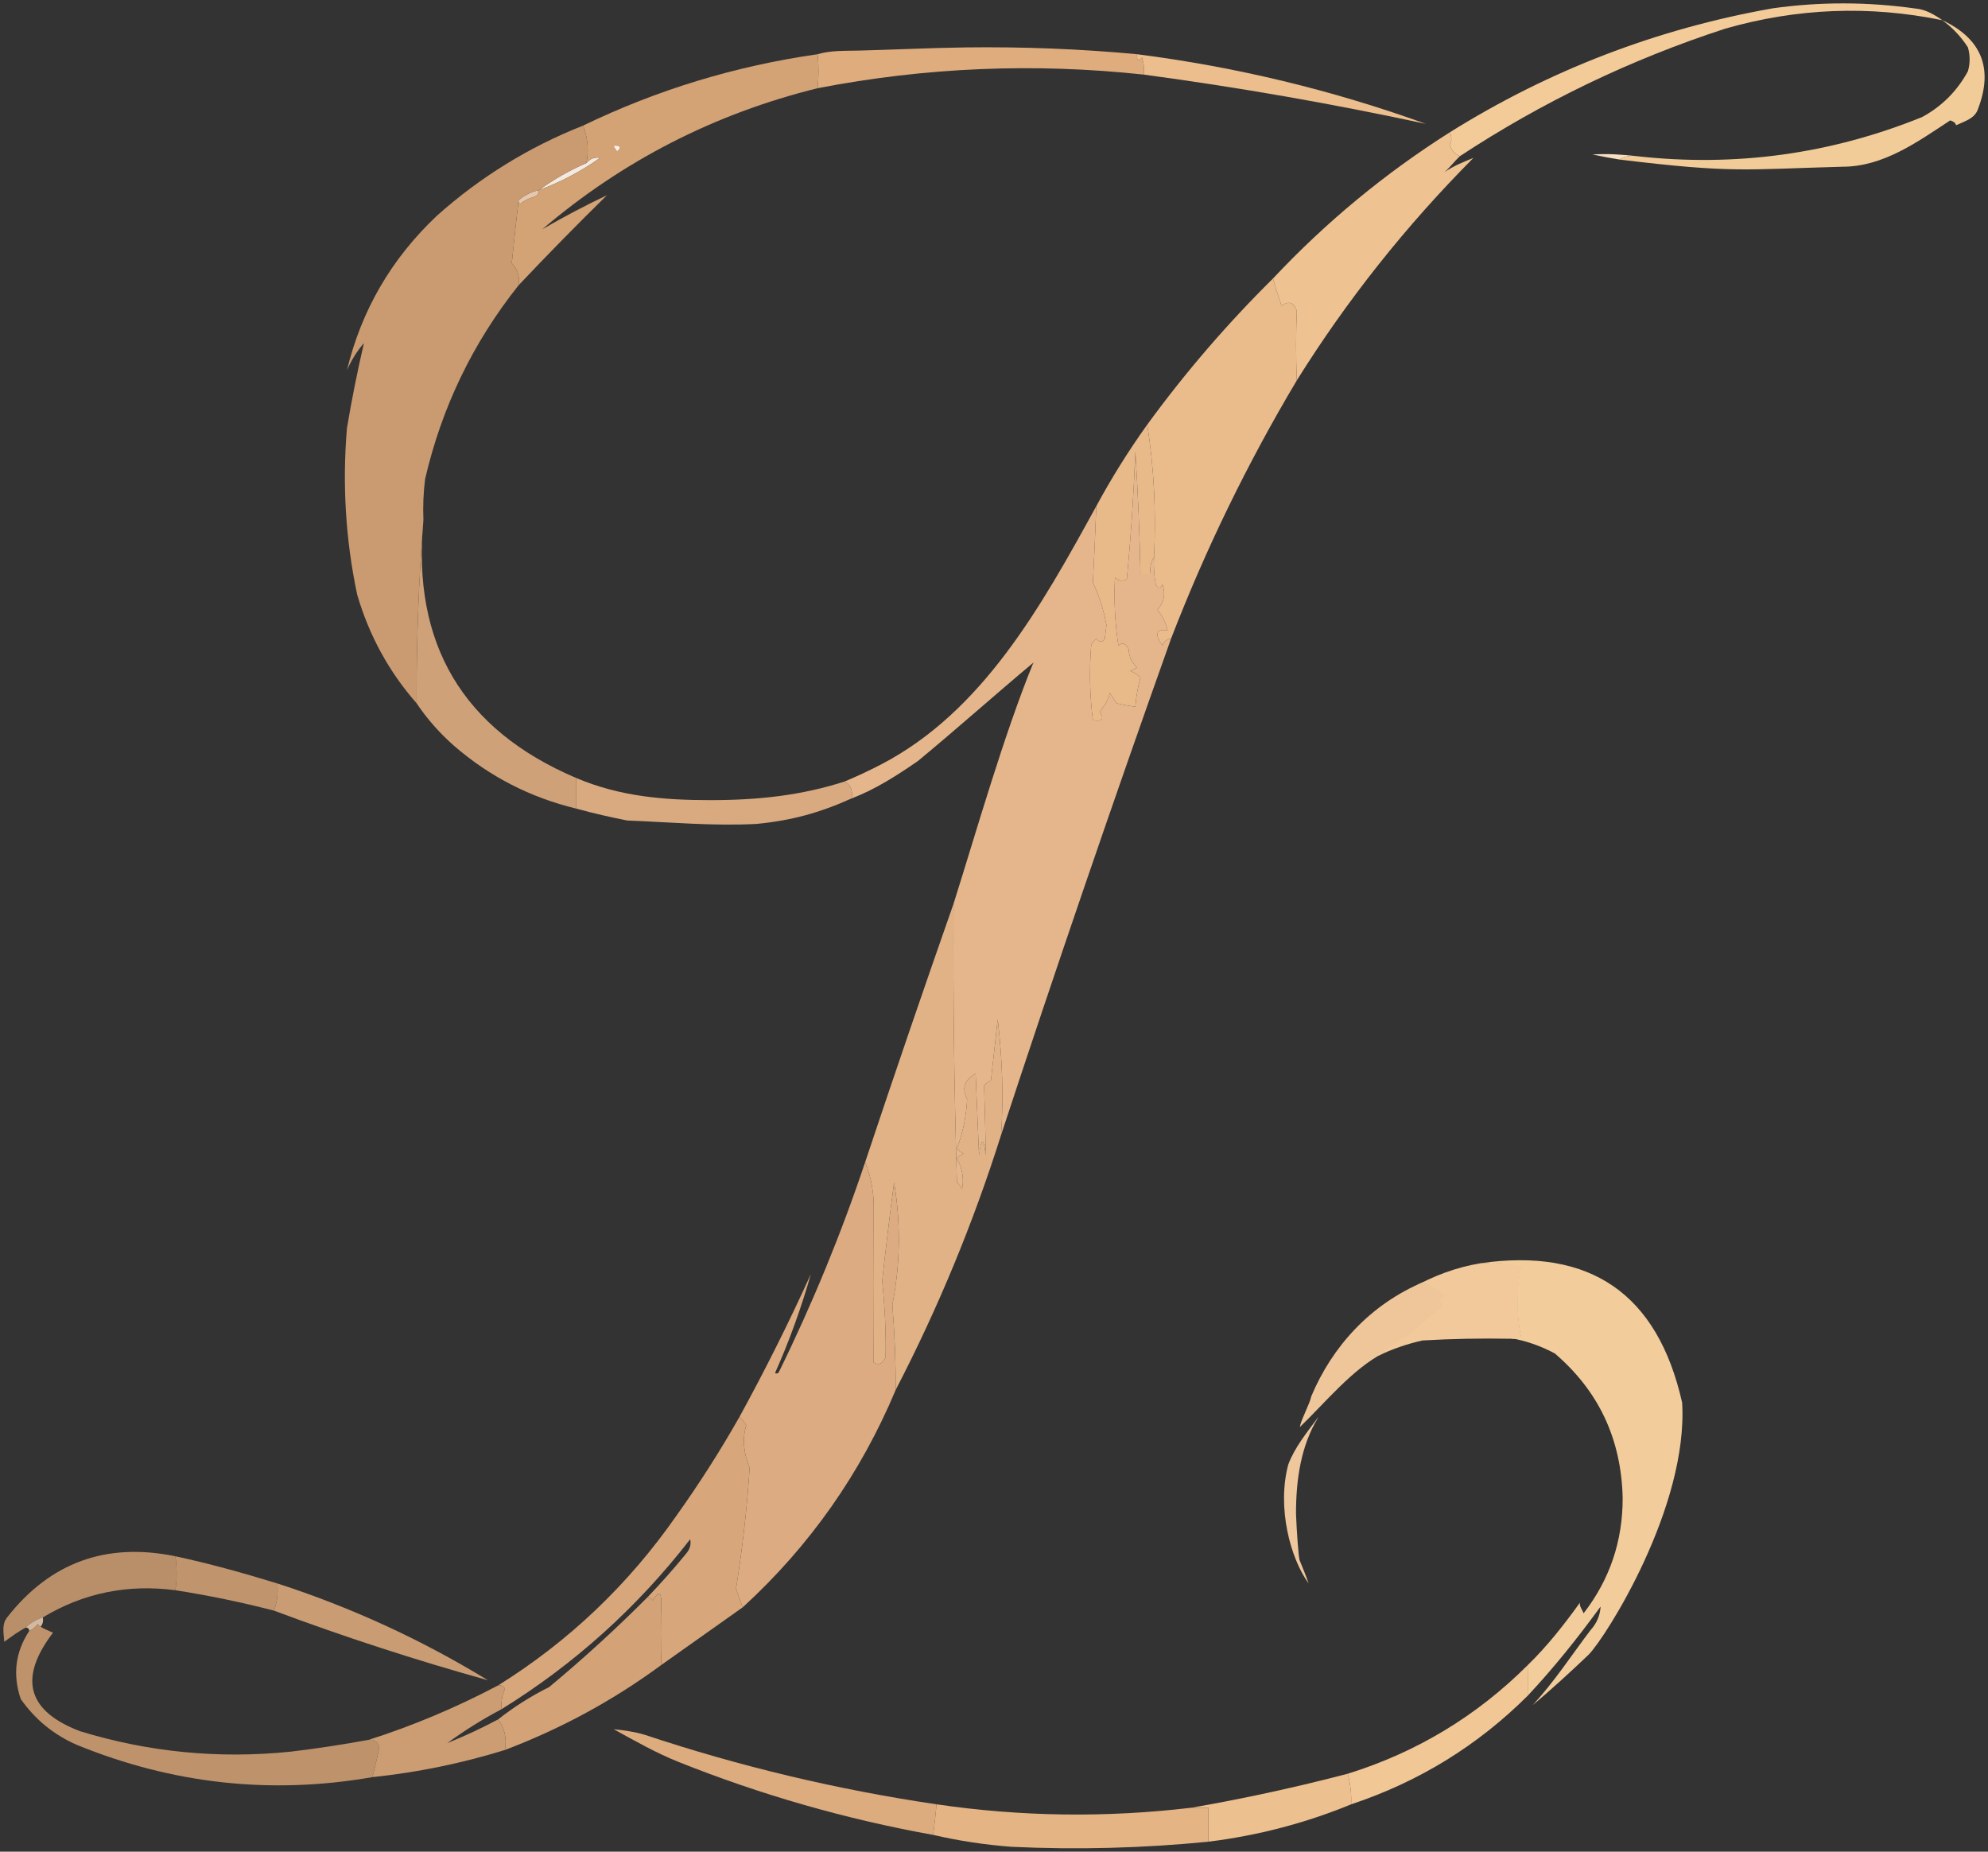 <?xml version="1.0" encoding="UTF-8"?> <svg xmlns="http://www.w3.org/2000/svg" viewBox="1707.946 2227.365 585.001 544.896" width="585.001" height="544.896"><rect x="1707.946" y="2227.365" width="585.001" height="544.896" fill="#333333" stroke="none"/><path fill="#DFAD7D" stroke="none" fill-opacity="1" stroke-width="1" stroke-opacity="1" clip-rule="evenodd" color="rgb(51, 51, 51)" fill-rule="evenodd" id="tSvg28f23a5309" d="M 2042.542 2243.32 C 2042.435 2245.199 2042.935 2245.532 2044.042 2244.32 C 2044.536 2245.954 2044.702 2247.621 2044.542 2249.32 C 2012.328 2245.84 1980.328 2247.174 1948.542 2253.32 C 1948.879 2249.809 1948.879 2246.476 1948.542 2243.32 C 1948.542 2243.32 1948.542 2243.32 1948.542 2243.32 C 1952.445 2242.157 1956.626 2242.354 1960.697 2242.251 C 1971.148 2241.985 1981.582 2241.46 1992.042 2241.32C 2009.072 2241.101 2025.906 2241.767 2042.542 2243.32Z"></path><path fill="#ECBE8E" stroke="none" fill-opacity="1" stroke-width="1" stroke-opacity="1" clip-rule="evenodd" color="rgb(51, 51, 51)" fill-rule="evenodd" id="tSvg14ceda1ecdc" d="M 2042.542 2243.32 C 2071.653 2247.041 2099.986 2253.874 2127.542 2263.82 C 2100.124 2257.904 2072.457 2253.071 2044.542 2249.32 C 2044.702 2247.621 2044.536 2245.954 2044.042 2244.32C 2042.935 2245.532 2042.435 2245.199 2042.542 2243.32Z"></path><path fill="#F3CB99" stroke="none" fill-opacity="1" stroke-width="1" stroke-opacity="1" clip-rule="evenodd" color="rgb(51, 51, 51)" fill-rule="evenodd" id="tSvg16c1e62b605" d="M 2279.542 2233.32 C 2258.062 2228.903 2236.728 2229.736 2215.542 2235.82 C 2187.777 2244.871 2161.777 2257.371 2137.542 2273.32 C 2136.016 2272.715 2135.016 2271.549 2134.542 2269.82 C 2135.213 2268.834 2135.213 2267.667 2134.542 2266.32 C 2163.805 2248.027 2195.471 2235.86 2229.542 2229.82 C 2243.54 2227.849 2257.533 2227.896 2271.535 2229.867C 2274.537 2230.092 2277.184 2231.691 2279.542 2233.32Z"></path><path fill="#F7DFC0" stroke="none" fill-opacity="1" stroke-width="1" stroke-opacity="1" clip-rule="evenodd" color="rgb(51, 51, 51)" fill-rule="evenodd" id="tSvg18f282ec59e" d="M 2189.542 2273.32 C 2187.627 2273.037 2185.961 2273.369 2184.542 2274.32 C 2181.876 2273.887 2179.21 2273.387 2176.542 2272.82C 2181.196 2272.537 2185.044 2272.82 2189.542 2273.32Z"></path><path fill="#F2CC98" stroke="none" fill-opacity="1" stroke-width="1" stroke-opacity="1" clip-rule="evenodd" color="rgb(51, 51, 51)" fill-rule="evenodd" id="tSvg1640462aa1e" d="M 2279.444 2233.273 C 2290.987 2238.692 2294.585 2247.406 2290.042 2259.32 C 2289.148 2262.217 2286.29 2262.947 2283.581 2264.215 C 2283.273 2263.407 2282.901 2263.184 2281.835 2262.789 C 2272.337 2269.011 2262.218 2276.425 2250.157 2276.425 C 2221.168 2277.201 2218.135 2278.4 2184.542 2274.32 C 2185.961 2273.369 2187.627 2273.036 2189.542 2273.32 C 2218.584 2276.56 2246.584 2272.727 2273.542 2261.82 C 2279.375 2258.653 2283.875 2254.153 2287.042 2248.32 C 2287.709 2245.987 2287.709 2243.653 2287.042 2241.32C 2285.014 2238.128 2282.416 2235.414 2279.444 2233.273Z"></path><path fill="#F4E9DF" stroke="none" fill-opacity="1" stroke-width="1" stroke-opacity="1" clip-rule="evenodd" color="rgb(51, 51, 51)" fill-rule="evenodd" id="tSvgcff7f017a5" d="M 1866.542 2283.321 C 1870.848 2280.164 1875.514 2277.497 1880.542 2275.321 C 1881.643 2274.021 1882.976 2273.521 1884.542 2273.821C 1878.963 2277.777 1872.963 2280.944 1866.542 2283.321Z"></path><path fill="#E4C7AD" stroke="none" fill-opacity="1" stroke-width="1" stroke-opacity="1" clip-rule="evenodd" color="rgb(51, 51, 51)" fill-rule="evenodd" id="tSvg218a0c1fc0" d="M 1866.542 2283.32 C 1866.572 2284.317 1866.072 2284.984 1865.042 2285.32 C 1863.569 2285.723 1862.236 2286.39 1861.042 2287.32 C 1860.643 2287.092 1860.477 2286.758 1860.542 2286.32C 1862.223 2284.812 1864.223 2283.812 1866.542 2283.32Z"></path><path fill="#D3A275" stroke="none" fill-opacity="1" stroke-width="1" stroke-opacity="1" clip-rule="evenodd" color="rgb(51, 51, 51)" fill-rule="evenodd" id="tSvg50cd19cb26" d="M 1948.542 2243.32 C 1948.879 2246.476 1948.879 2249.809 1948.542 2253.32 C 1918.204 2260.821 1891.204 2274.655 1867.542 2294.82 C 1873.717 2291.232 1880.051 2287.898 1886.542 2284.82 C 1877.646 2293.548 1868.979 2302.382 1860.542 2311.32 C 1860.959 2308.741 1860.292 2306.574 1858.542 2304.82 C 1859.191 2298.554 1859.857 2292.387 1860.542 2286.32 C 1860.477 2286.758 1860.643 2287.092 1861.042 2287.32 C 1862.236 2286.39 1863.569 2285.723 1865.042 2285.32 C 1866.072 2284.984 1866.572 2284.317 1866.542 2283.32 C 1872.963 2280.943 1878.963 2277.776 1884.542 2273.82 C 1882.976 2273.52 1881.643 2274.02 1880.542 2275.32 C 1881.249 2271.592 1880.916 2267.925 1879.542 2264.32C 1901.343 2253.78 1924.343 2246.78 1948.542 2243.32Z"></path><path fill="#FAF5F0" stroke="none" fill-opacity="1" stroke-width="1" stroke-opacity="1" clip-rule="evenodd" color="rgb(51, 51, 51)" fill-rule="evenodd" id="tSvgec6fb14484" d="M 1888.542 2270.321 C 1890.421 2270.214 1890.754 2270.714 1889.542 2271.821Z"></path><path fill="#CA9B70" stroke="none" fill-opacity="1" stroke-width="1" stroke-opacity="1" clip-rule="evenodd" color="rgb(51, 51, 51)" fill-rule="evenodd" id="tSvge07f0501f9" d="M 1879.542 2264.32 C 1880.916 2267.925 1881.249 2271.592 1880.542 2275.32 C 1875.514 2277.496 1870.848 2280.163 1866.542 2283.32 C 1864.223 2283.812 1862.223 2284.812 1860.542 2286.32 C 1859.857 2292.387 1859.191 2298.554 1858.542 2304.82 C 1860.292 2306.574 1860.959 2308.741 1860.542 2311.32 C 1847.11 2328.186 1837.943 2347.186 1833.042 2368.32 C 1832.543 2372.306 1832.376 2376.306 1832.542 2380.32 C 1831.144 2398.231 1830.477 2416.231 1830.542 2434.32 C 1822.408 2425.063 1816.575 2414.397 1813.042 2402.32 C 1809.646 2386.177 1808.646 2369.844 1810.042 2353.32 C 1811.47 2344.848 1813.136 2336.515 1815.042 2328.32 C 1812.98 2330.721 1811.313 2333.387 1810.042 2336.32 C 1814.316 2318.619 1823.149 2303.453 1836.542 2290.82C 1849.291 2279.444 1863.624 2270.611 1879.542 2264.32Z"></path><path fill="#EFC292" stroke="none" fill-opacity="1" stroke-width="1" stroke-opacity="1" clip-rule="evenodd" color="rgb(51, 51, 51)" fill-rule="evenodd" id="tSvg2f0b2d5d29" d="M 2134.542 2266.32 C 2135.213 2267.667 2135.213 2268.834 2134.542 2269.82 C 2135.016 2271.549 2136.016 2272.715 2137.542 2273.32 C 2135.948 2274.803 2134.723 2276.527 2132.983 2278.044 C 2132.65 2277.877 2133.316 2278.211 2132.983 2278.044 C 2135.636 2276.157 2138.861 2274.933 2141.542 2273.82 C 2121.662 2293.811 2104.329 2315.644 2089.542 2339.32 C 2089.273 2332.467 2089.273 2325.634 2089.542 2318.82 C 2088.709 2316.32 2087.209 2315.82 2085.042 2317.32 C 2084.099 2314.569 2083.266 2311.903 2082.542 2309.32C 2098.102 2292.752 2115.435 2278.419 2134.542 2266.32Z"></path><path fill="#EABC8C" stroke="none" fill-opacity="1" stroke-width="1" stroke-opacity="1" clip-rule="evenodd" color="rgb(51, 51, 51)" fill-rule="evenodd" id="tSvg9309515872" d="M 2082.542 2309.32 C 2083.266 2311.903 2084.099 2314.569 2085.042 2317.32 C 2087.209 2315.82 2088.709 2316.32 2089.542 2318.82 C 2089.273 2325.634 2089.273 2332.467 2089.542 2339.32 C 2075.029 2363.677 2062.696 2389.01 2052.542 2415.32 C 2051.292 2415.397 2050.459 2416.064 2050.042 2417.32 C 2047.593 2413.933 2048.093 2412.433 2051.542 2412.82 C 2050.986 2410.583 2049.986 2408.583 2048.542 2406.82 C 2050.486 2404.667 2050.986 2402.167 2050.042 2399.32 C 2049.375 2400.653 2048.709 2400.653 2048.042 2399.32 C 2047.545 2396.674 2047.378 2394.007 2047.542 2391.32 C 2048.19 2377.944 2047.523 2364.944 2045.542 2352.32C 2056.702 2337.014 2069.036 2322.681 2082.542 2309.32Z"></path><path fill="#E8B989" stroke="none" fill-opacity="1" stroke-width="1" stroke-opacity="1" clip-rule="evenodd" color="rgb(51, 51, 51)" fill-rule="evenodd" id="tSvg37e7f548b8" d="M 2045.542 2352.32 C 2047.523 2364.944 2048.19 2377.944 2047.542 2391.32 C 2046.591 2392.739 2046.258 2394.405 2046.542 2396.32 C 2045.542 2396.32 2044.542 2396.32 2043.542 2396.32 C 2043.305 2384.312 2042.805 2372.312 2042.042 2360.32 C 2041.545 2373.077 2040.711 2385.577 2039.542 2397.82 C 2038.258 2398.504 2037.091 2398.337 2036.042 2397.32 C 2035.709 2404.003 2036.043 2410.67 2037.042 2417.32 C 2038.189 2416.362 2039.189 2416.695 2040.042 2418.32 C 2040.163 2420.547 2040.996 2422.38 2042.542 2423.82 C 2041.875 2424.153 2041.209 2424.487 2040.542 2424.82 C 2041.714 2425.239 2042.714 2425.905 2043.542 2426.82 C 2042.76 2429.56 2042.26 2432.394 2042.042 2435.32 C 2040.243 2435.099 2038.41 2434.766 2036.542 2434.32 C 2035.875 2433.32 2035.209 2432.32 2034.542 2431.32 C 2034.146 2433.04 2033.146 2434.873 2031.542 2436.82 C 2032.985 2438.898 2032.318 2439.731 2029.542 2439.32 C 2028.627 2432.005 2028.46 2424.672 2029.042 2417.32 C 2029.35 2416.512 2029.85 2415.845 2030.542 2415.32 C 2031.467 2416.461 2032.301 2416.461 2033.042 2415.32 C 2033.209 2413.987 2033.375 2412.653 2033.542 2411.32 C 2032.729 2406.869 2031.395 2402.703 2029.542 2398.82 C 2029.932 2391.541 2030.265 2384.041 2030.542 2376.32C 2035.03 2368.012 2040.03 2360.012 2045.542 2352.32Z"></path><path fill="#CFA178" stroke="none" fill-opacity="1" stroke-width="1" stroke-opacity="1" clip-rule="evenodd" color="rgb(51, 51, 51)" fill-rule="evenodd" id="tSvgc4e5202b45" d="M 1832.542 2380.32 C 1829.085 2416.759 1844.085 2442.092 1877.542 2456.32 C 1877.542 2459.32 1877.542 2462.32 1877.542 2465.32 C 1864.009 2462.054 1852.009 2455.887 1841.542 2446.82 C 1837.272 2443.059 1833.605 2438.892 1830.542 2434.32C 1830.477 2416.231 1831.144 2398.231 1832.542 2380.32Z"></path><path fill="#E5B68B" stroke="none" fill-opacity="1" stroke-width="1" stroke-opacity="1" clip-rule="evenodd" color="rgb(51, 51, 51)" fill-rule="evenodd" id="tSvg531d7a1acb" d="M 2047.542 2391.32 C 2047.378 2394.007 2047.545 2396.674 2048.042 2399.32 C 2048.709 2400.653 2049.375 2400.653 2050.042 2399.32 C 2050.986 2402.167 2050.486 2404.667 2048.542 2406.82 C 2049.986 2408.583 2050.986 2410.583 2051.542 2412.82 C 2048.093 2412.433 2047.593 2413.933 2050.042 2417.32 C 2050.459 2416.064 2051.292 2415.397 2052.542 2415.32 C 2035.263 2463.826 2018.596 2512.493 2002.542 2561.32 C 2003.26 2550.322 2002.927 2538.988 2001.542 2527.32 C 2000.875 2533.32 2000.209 2539.32 1999.542 2545.32 C 1998.734 2545.628 1998.067 2546.128 1997.542 2546.82 C 1997.739 2553.458 1997.905 2560.292 1998.042 2567.32 C 1997.375 2561.987 1996.709 2561.987 1996.042 2567.32 C 1995.709 2559.32 1995.375 2551.32 1995.042 2543.32 C 1991.732 2545.087 1990.899 2547.587 1992.542 2550.82 C 1992.287 2555.878 1991.287 2560.711 1989.542 2565.32 C 1990.067 2566.012 1990.734 2566.512 1991.542 2566.82 C 1990.734 2567.128 1990.067 2567.628 1989.542 2568.32 C 1991.145 2571.164 1991.645 2574.164 1991.042 2577.32 C 1990.734 2576.512 1990.234 2575.845 1989.542 2575.32 C 1988.705 2547.084 1988.371 2519.751 1988.542 2493.32 C 1995.478 2471.345 2003.312 2443.714 2012.042 2422.356 C 2013.173 2423.93 2011.68 2421.962 2012.042 2422.356 C 2000.894 2431.669 1989.542 2441.82 1978.042 2451.32 C 1971.795 2455.61 1965.628 2459.61 1958.542 2462.32 C 1958.965 2460.039 1958.298 2458.372 1956.542 2457.32 C 1960.183 2455.793 1963.733 2454.13 1967.192 2452.331 C 1997.085 2436.791 2014.331 2405.855 2030.542 2376.32 C 2030.542 2376.32 2030.542 2376.32 2030.542 2376.32 C 2030.265 2384.041 2029.932 2391.541 2029.542 2398.82 C 2031.395 2402.703 2032.729 2406.869 2033.542 2411.32 C 2033.375 2412.653 2033.209 2413.987 2033.042 2415.32 C 2032.301 2416.461 2031.467 2416.461 2030.542 2415.32 C 2029.85 2415.845 2029.35 2416.512 2029.042 2417.32 C 2028.46 2424.672 2028.627 2432.005 2029.542 2439.32 C 2032.318 2439.731 2032.985 2438.898 2031.542 2436.82 C 2033.146 2434.873 2034.146 2433.04 2034.542 2431.32 C 2035.209 2432.32 2035.875 2433.32 2036.542 2434.32 C 2038.41 2434.766 2040.243 2435.099 2042.042 2435.32 C 2042.26 2432.394 2042.76 2429.56 2043.542 2426.82 C 2042.714 2425.905 2041.714 2425.239 2040.542 2424.82 C 2041.209 2424.487 2041.875 2424.153 2042.542 2423.82 C 2040.996 2422.38 2040.163 2420.547 2040.042 2418.32 C 2039.189 2416.695 2038.189 2416.362 2037.042 2417.32 C 2036.043 2410.67 2035.709 2404.003 2036.042 2397.32 C 2037.091 2398.337 2038.258 2398.504 2039.542 2397.82 C 2040.711 2385.577 2041.545 2373.077 2042.042 2360.32 C 2042.805 2372.312 2043.305 2384.312 2043.542 2396.32 C 2044.542 2396.32 2045.542 2396.32 2046.542 2396.32C 2046.258 2394.405 2046.591 2392.739 2047.542 2391.32Z"></path><path fill="#D9AA80" stroke="none" fill-opacity="1" stroke-width="1" stroke-opacity="1" clip-rule="evenodd" color="rgb(51, 51, 51)" fill-rule="evenodd" id="tSvg622cd8fe86" d="M 1877.542 2456.32 C 1890.542 2461.82 1903.542 2462.82 1917.042 2462.82 C 1931.081 2462.82 1943.755 2461.45 1956.542 2457.32 C 1958.298 2458.372 1958.965 2460.039 1958.542 2462.32 C 1949.056 2466.583 1940.859 2468.82 1930.542 2469.82 C 1917.875 2470.487 1905.542 2469.32 1892.542 2468.82 C 1887.542 2467.82 1883.042 2466.82 1877.542 2465.32C 1877.542 2462.32 1877.542 2459.32 1877.542 2456.32Z"></path><path fill="#E1B286" stroke="none" fill-opacity="1" stroke-width="1" stroke-opacity="1" clip-rule="evenodd" color="rgb(51, 51, 51)" fill-rule="evenodd" id="tSvg14cbecf9265" d="M 1988.542 2493.32 C 1988.371 2519.751 1988.705 2547.084 1989.542 2575.32 C 1990.234 2575.845 1990.734 2576.512 1991.042 2577.32 C 1991.645 2574.164 1991.145 2571.164 1989.542 2568.32 C 1990.067 2567.628 1990.734 2567.128 1991.542 2566.82 C 1990.734 2566.512 1990.067 2566.012 1989.542 2565.32 C 1991.287 2560.711 1992.287 2555.878 1992.542 2550.82 C 1990.899 2547.587 1991.732 2545.087 1995.042 2543.32 C 1995.375 2551.32 1995.709 2559.32 1996.042 2567.32 C 1996.709 2561.987 1997.375 2561.987 1998.042 2567.32 C 1997.905 2560.292 1997.739 2553.458 1997.542 2546.82 C 1998.067 2546.128 1998.734 2545.628 1999.542 2545.32 C 2000.209 2539.32 2000.875 2533.32 2001.542 2527.32 C 2002.927 2538.988 2003.26 2550.322 2002.542 2561.32 C 1994.34 2587.274 1984.007 2612.274 1971.542 2636.32 C 1971.539 2628.153 1971.205 2619.819 1970.542 2611.32 C 1972.89 2599.369 1973.057 2587.369 1971.042 2575.32 C 1969.766 2584.975 1968.599 2594.641 1967.542 2604.32 C 1968.354 2612.175 1968.688 2619.675 1968.542 2626.82 C 1967.673 2628.689 1966.507 2629.189 1965.042 2628.32 C 1965.119 2613.402 1965.119 2598.402 1965.042 2583.32 C 1965.177 2578.548 1964.343 2573.881 1962.542 2569.32C 1971.046 2543.805 1979.713 2518.472 1988.542 2493.32Z"></path><path fill="#DCAB81" stroke="none" fill-opacity="1" stroke-width="1" stroke-opacity="1" clip-rule="evenodd" color="rgb(51, 51, 51)" fill-rule="evenodd" id="tSvg166a5a2b89e" d="M 1962.542 2569.32 C 1964.343 2573.881 1965.177 2578.548 1965.042 2583.32 C 1965.119 2598.402 1965.119 2613.402 1965.042 2628.32 C 1966.507 2629.189 1967.673 2628.689 1968.542 2626.82 C 1968.688 2619.675 1968.354 2612.175 1967.542 2604.32 C 1968.599 2594.641 1969.766 2584.975 1971.042 2575.32 C 1973.057 2587.369 1972.89 2599.369 1970.542 2611.32 C 1971.205 2619.819 1971.539 2628.153 1971.542 2636.32 C 1961.203 2660.982 1946.203 2682.316 1926.542 2700.32 C 1925.786 2698.553 1925.119 2696.72 1924.542 2694.82 C 1926.461 2682.818 1927.795 2670.984 1928.542 2659.32 C 1926.696 2654.804 1926.363 2650.637 1927.542 2646.82 C 1926.976 2645.825 1926.309 2644.992 1925.542 2644.32 C 1933.102 2630.533 1940.102 2616.533 1946.542 2602.32 C 1943.914 2611.702 1940.08 2622.368 1936.042 2631.32 C 1936.209 2631.82 1937.042 2631.32 1937.042 2631.32C 1946.951 2611.178 1955.451 2590.511 1962.542 2569.32Z"></path><path fill="#F2C99A" stroke="none" fill-opacity="1" stroke-width="1" stroke-opacity="1" clip-rule="evenodd" color="rgb(51, 51, 51)" fill-rule="evenodd" id="tSvg12fb27cd299" d="M 2143.675 2599.099 C 2147.73 2598.775 2151.649 2598.962 2155.594 2599.953 C 2154.275 2606.816 2154.223 2614.017 2155.542 2620.82 C 2154.594 2621.303 2153.594 2621.469 2152.542 2621.32 C 2143.869 2621.154 2135.202 2621.32 2126.542 2621.82 C 2122.009 2622.831 2117.675 2624.331 2113.542 2626.32 C 2113.968 2624.681 2113.968 2623.348 2113.542 2622.32 C 2113.875 2621.653 2114.209 2620.987 2114.542 2620.32 C 2119.773 2618.705 2122.494 2618.1 2127.263 2615.382 C 2127.905 2614.301 2127.594 2613.171 2126.542 2613.32 C 2126.628 2612.324 2126.294 2611.491 2125.542 2610.82 C 2126.209 2610.487 2126.875 2610.153 2127.542 2609.82 C 2126.306 2608.432 2124.973 2607.266 2123.542 2606.32C 2129.711 2602.818 2136.51 2600.264 2143.675 2599.099Z"></path><path fill="#F2CD9B" stroke="none" fill-opacity="1" stroke-width="1" stroke-opacity="1" clip-rule="evenodd" color="rgb(51, 51, 51)" fill-rule="evenodd" id="tSvg6f729ac6fb" d="M 2143.442 2599.12 C 2175.892 2594.395 2195.725 2608.062 2202.942 2640.12 C 2204.776 2670.765 2180.582 2709.025 2175.44 2714.265 C 2170.665 2718.844 2163.907 2725.05 2158.942 2729.12 C 2164.984 2722.747 2170.65 2714.08 2175.942 2707.12 C 2177.816 2705.051 2178.816 2702.718 2178.942 2700.12 C 2172.288 2709.268 2165.171 2718.182 2157.491 2726.367 C 2157.551 2723.337 2157.55 2720.342 2157.49 2717.372 C 2163.195 2711.834 2168.224 2705.451 2172.852 2698.989 C 2172.676 2700.11 2173.609 2701.12 2173.942 2702.12 C 2181.65 2692.164 2185.483 2680.83 2185.442 2668.12 C 2185.038 2650.819 2178.371 2636.653 2165.442 2625.62 C 2161.227 2623.383 2156.894 2621.883 2152.442 2621.12 C 2153.494 2621.269 2154.494 2621.103 2155.442 2620.62 C 2154.123 2613.817 2154.123 2606.983 2155.442 2600.12C 2151.497 2599.129 2147.497 2598.796 2143.442 2599.12Z"></path><path fill="#EFC699" stroke="none" fill-opacity="1" stroke-width="1" stroke-opacity="1" clip-rule="evenodd" color="rgb(51, 51, 51)" fill-rule="evenodd" id="tSvg18468ceaa4f" d="M 2126.964 2604.55 C 2128.395 2605.496 2132.076 2607.369 2133.312 2608.757 C 2132.645 2609.09 2131.979 2609.424 2131.312 2609.757 C 2132.064 2610.428 2132.398 2611.261 2132.312 2612.257 C 2128.312 2614.59 2125.229 2618.618 2121.229 2620.951 C 2118.639 2621.579 2116.094 2624.731 2113.504 2623.734 C 2116.057 2624.66 2117.668 2622.649 2119.546 2621.681 C 2119.972 2622.709 2115.471 2623.859 2115.045 2625.498 C 2105.896 2630.251 2097.997 2640.034 2090.479 2647.281 C 2090.479 2645.845 2093.435 2640.323 2093.812 2638.257C 2099.952 2623.629 2111.15 2611.195 2126.964 2604.55Z"></path><path fill="#D7A67B" stroke="none" fill-opacity="1" stroke-width="1" stroke-opacity="1" clip-rule="evenodd" color="rgb(51, 51, 51)" fill-rule="evenodd" id="tSvg1339b659ae5" d="M 1925.542 2644.32 C 1926.309 2644.992 1926.976 2645.825 1927.542 2646.82 C 1926.363 2650.637 1926.696 2654.804 1928.542 2659.32 C 1927.795 2670.984 1926.461 2682.818 1924.542 2694.82 C 1925.119 2696.72 1925.786 2698.553 1926.542 2700.32 C 1918.524 2706.012 1910.524 2711.678 1902.542 2717.32 C 1902.365 2710.996 1902.365 2704.829 1902.542 2698.82 C 1902.543 2695.777 1901.71 2695.61 1900.042 2698.32 C 1899.659 2697.764 1899.159 2697.431 1898.542 2697.32 C 1902.539 2693.155 1906.372 2688.822 1910.042 2684.32 C 1911.024 2683.061 1911.357 2681.728 1911.042 2680.32 C 1895.46 2700.411 1876.96 2717.078 1855.542 2730.32 C 1855.36 2728.229 1855.694 2726.229 1856.542 2724.32 C 1856.085 2723.522 1855.418 2723.189 1854.542 2723.32 C 1875.385 2710.314 1892.885 2693.648 1907.042 2673.32C 1913.719 2663.964 1919.885 2654.297 1925.542 2644.32Z"></path><path fill="#EEC79C" stroke="none" fill-opacity="1" stroke-width="1" stroke-opacity="1" clip-rule="evenodd" color="rgb(51, 51, 51)" fill-rule="evenodd" id="tSvg9e0ef8f339" d="M 2095.832 2644.425 C 2096.337 2645.028 2095.521 2644.074 2095.832 2644.514 C 2090.731 2652.82 2089.314 2662.87 2089.314 2672.779 C 2089.481 2677.279 2090.059 2685.858 2090.393 2686.54 C 2091.241 2688.64 2092.102 2690.654 2093.042 2693.321 C 2087.692 2686.08 2083.635 2670.987 2087.042 2658.321C 2088.934 2653.28 2092.447 2649.001 2095.832 2644.425Z"></path><path fill="#B98F6A" stroke="none" fill-opacity="1" stroke-width="1" stroke-opacity="1" clip-rule="evenodd" color="rgb(51, 51, 51)" fill-rule="evenodd" id="tSvg17b05b9bfd6" d="M 1759.542 2685.32 C 1760.063 2688.8 1760.063 2692.133 1759.542 2695.32 C 1745.468 2693.473 1732.468 2696.139 1720.542 2703.32 C 1718.608 2703.93 1716.941 2704.93 1715.542 2706.32 C 1713.569 2707.307 1711.333 2708.932 1709.207 2710.495 C 1708.926 2707.216 1708.546 2705.27 1710.042 2703.32C 1722.684 2687.158 1739.184 2681.158 1759.542 2685.32Z"></path><path fill="#C0956D" stroke="none" fill-opacity="1" stroke-width="1" stroke-opacity="1" clip-rule="evenodd" color="rgb(51, 51, 51)" fill-rule="evenodd" id="tSvg1168919b58d" d="M 1759.542 2685.32 C 1769.825 2687.537 1779.494 2690.24 1789.542 2693.32 C 1789.848 2696.205 1789.515 2698.872 1788.542 2701.32 C 1778.942 2698.835 1769.275 2696.835 1759.542 2695.32C 1760.063 2692.133 1760.063 2688.8 1759.542 2685.32Z"></path><path fill="#C99C73" stroke="none" fill-opacity="1" stroke-width="1" stroke-opacity="1" clip-rule="evenodd" color="rgb(51, 51, 51)" fill-rule="evenodd" id="tSvg149f43b7b33" d="M 1789.542 2693.32 C 1811.267 2700.346 1831.933 2709.846 1851.542 2721.82 C 1830.237 2715.885 1809.237 2709.052 1788.542 2701.32C 1789.515 2698.872 1789.848 2696.205 1789.542 2693.32Z"></path><path fill="#D3B9A2" stroke="none" fill-opacity="1" stroke-width="1" stroke-opacity="1" clip-rule="evenodd" color="rgb(51, 51, 51)" fill-rule="evenodd" id="tSvg120d94b4806" d="M 1720.542 2703.32 C 1720.779 2704.611 1720.446 2705.611 1719.542 2706.32 C 1719.607 2705.882 1719.441 2705.548 1719.042 2705.32 C 1718.334 2706.201 1717.5 2706.867 1716.542 2707.32 C 1716.542 2706.653 1716.209 2706.32 1715.542 2706.32C 1716.941 2704.93 1718.608 2703.93 1720.542 2703.32Z"></path><path fill="#D3A277" stroke="none" fill-opacity="1" stroke-width="1" stroke-opacity="1" clip-rule="evenodd" color="rgb(51, 51, 51)" fill-rule="evenodd" id="tSvg1a196af80f" d="M 1902.542 2717.32 C 1888.428 2727.714 1873.094 2736.047 1856.542 2742.32 C 1857.097 2738.808 1856.43 2735.808 1854.542 2733.32 C 1859.139 2729.678 1864.139 2726.512 1869.542 2723.82 C 1879.62 2715.446 1889.286 2706.613 1898.542 2697.32 C 1899.159 2697.431 1899.659 2697.764 1900.042 2698.32 C 1901.71 2695.61 1902.543 2695.777 1902.542 2698.82C 1902.365 2704.829 1902.365 2710.996 1902.542 2717.32Z"></path><path fill="#F2C796" stroke="none" fill-opacity="1" stroke-width="1" stroke-opacity="1" clip-rule="evenodd" color="rgb(51, 51, 51)" fill-rule="evenodd" id="tSvg107bfcc1303" d="M 2157.542 2717.32 C 2157.602 2720.29 2157.602 2723.29 2157.542 2726.32 C 2142.78 2741.04 2125.447 2751.707 2105.542 2758.32 C 2105.669 2755.328 2105.336 2752.328 2104.542 2749.32C 2124.834 2743.007 2142.501 2732.34 2157.542 2717.32Z"></path><path fill="#BE936B" stroke="none" fill-opacity="1" stroke-width="1" stroke-opacity="1" clip-rule="evenodd" color="rgb(51, 51, 51)" fill-rule="evenodd" id="tSvg63c7aab3a7" d="M 1719.914 2706.015 C 1720.463 2706.441 1720.074 2706.165 1720.872 2706.622 C 1721.833 2707.071 1722.493 2707.328 1723.542 2707.82 C 1713.304 2721.247 1715.971 2730.913 1731.542 2736.82 C 1751.738 2742.997 1772.405 2744.997 1793.542 2742.82 C 1801.268 2741.897 1808.934 2740.73 1816.542 2739.32 C 1818.294 2739.238 1819.294 2740.071 1819.542 2741.82 C 1818.925 2744.704 1818.258 2747.537 1817.542 2750.32 C 1787.739 2755.514 1758.739 2752.347 1730.542 2740.82 C 1723.768 2737.853 1718.268 2733.353 1714.042 2727.32 C 1711.63 2720.186 1712.463 2713.519 1716.542 2707.32 C 1717.5 2706.867 1718.334 2706.135 1719.042 2705.254C 1719.222 2705.422 1719.584 2705.719 1719.914 2706.015Z"></path><path fill="#CC9D73" stroke="none" fill-opacity="1" stroke-width="1" stroke-opacity="1" clip-rule="evenodd" color="rgb(51, 51, 51)" fill-rule="evenodd" id="tSvg18dc0a84fe5" d="M 1854.542 2723.321 C 1855.418 2723.19 1856.085 2723.523 1856.542 2724.321 C 1855.694 2726.23 1855.36 2728.23 1855.542 2730.321 C 1849.92 2733.293 1844.587 2736.626 1839.542 2740.321 C 1844.693 2738.245 1849.693 2735.911 1854.542 2733.321 C 1856.43 2735.809 1857.097 2738.809 1856.542 2742.321 C 1843.829 2746.264 1830.829 2748.93 1817.542 2750.321 C 1818.258 2747.538 1818.925 2744.705 1819.542 2741.821 C 1819.294 2740.072 1818.294 2739.239 1816.542 2739.321C 1829.586 2735.14 1842.252 2729.806 1854.542 2723.321Z"></path><path fill="#DCAB7E" stroke="none" fill-opacity="1" stroke-width="1" stroke-opacity="1" clip-rule="evenodd" color="rgb(51, 51, 51)" fill-rule="evenodd" id="tSvgda279190d2" d="M 1983.542 2758.32 C 1983.234 2761.663 1982.9 2764.663 1982.542 2767.32 C 1956.836 2762.697 1931.836 2755.53 1907.542 2745.82 C 1901.003 2743.199 1894.665 2739.596 1888.538 2736.217 C 1891.551 2736.517 1894.557 2736.952 1897.542 2737.82C 1925.62 2747.173 1954.287 2754.006 1983.542 2758.32Z"></path><path fill="#EDC08F" stroke="none" fill-opacity="1" stroke-width="1" stroke-opacity="1" clip-rule="evenodd" color="rgb(51, 51, 51)" fill-rule="evenodd" id="tSvg101452e16fa" d="M 2104.542 2749.32 C 2105.336 2752.328 2105.669 2755.328 2105.542 2758.32 C 2092.149 2763.836 2078.149 2767.503 2063.542 2769.32 C 2063.542 2765.987 2063.542 2762.653 2063.542 2759.32 C 2061.875 2759.32 2060.209 2759.32 2058.542 2759.32C 2073.913 2756.653 2089.246 2753.319 2104.542 2749.32Z"></path><path fill="#E4B484" stroke="none" fill-opacity="1" stroke-width="1" stroke-opacity="1" clip-rule="evenodd" color="rgb(51, 51, 51)" fill-rule="evenodd" id="tSvgd8a164a75d" d="M 1983.542 2758.32 C 2008.469 2761.969 2033.469 2762.303 2058.542 2759.32 C 2060.209 2759.32 2061.875 2759.32 2063.542 2759.32 C 2063.542 2762.653 2063.542 2765.987 2063.542 2769.32 C 2044.26 2771.232 2024.926 2771.732 2005.542 2770.82 C 1997.649 2770.212 1989.982 2769.045 1982.542 2767.32C 1982.9 2764.663 1983.234 2761.663 1983.542 2758.32Z"></path><defs></defs></svg> 